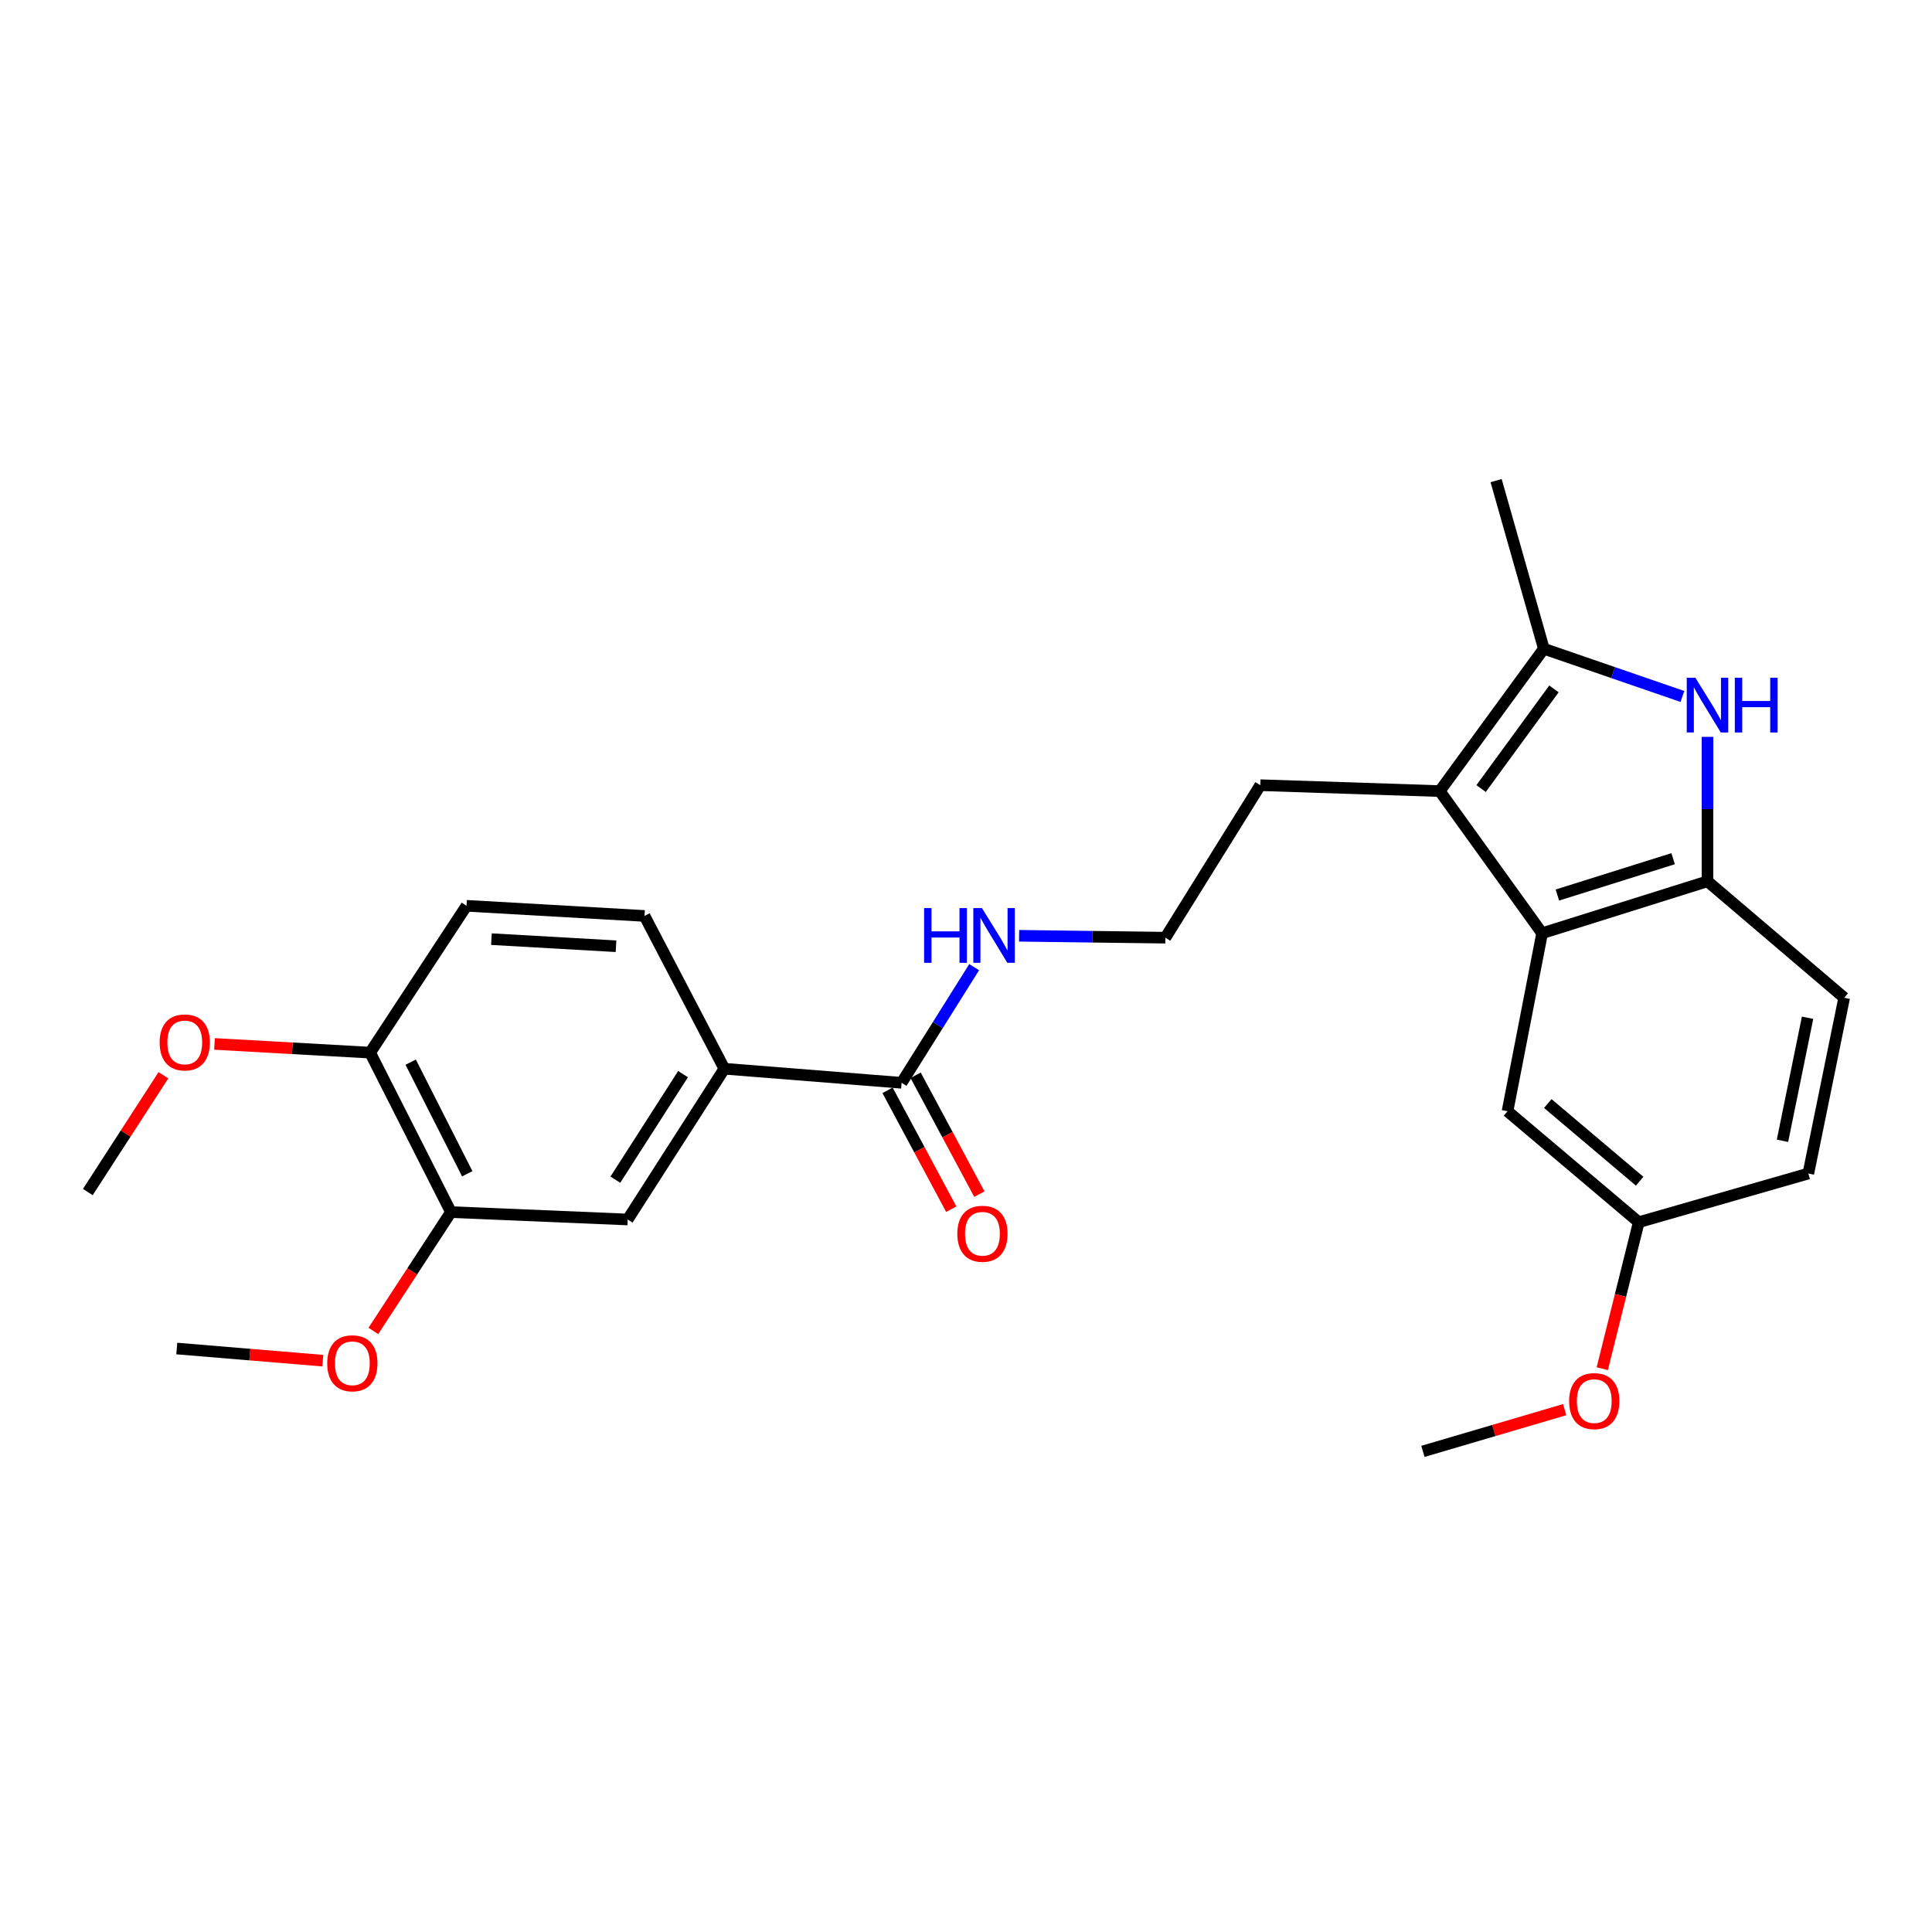 <?xml version='1.0' encoding='iso-8859-1'?>
<svg version='1.1' baseProfile='full'
              xmlns='http://www.w3.org/2000/svg'
                      xmlns:rdkit='http://www.rdkit.org/xml'
                      xmlns:xlink='http://www.w3.org/1999/xlink'
                  xml:space='preserve'
width='1000px' height='1000px' viewBox='0 0 1000 1000'>
<!-- END OF HEADER -->
<rect style='opacity:1.0;fill:#FFFFFF;stroke:none' width='1000' height='1000' x='0' y='0'> </rect>
<path class='bond-1' d='M 870.816,360.49 L 834.951,348.134' style='fill:none;fill-rule:evenodd;stroke:#0000FF;stroke-width:6px;stroke-linecap:butt;stroke-linejoin:miter;stroke-opacity:1' />
<path class='bond-1' d='M 834.951,348.134 L 799.086,335.778' style='fill:none;fill-rule:evenodd;stroke:#000000;stroke-width:6px;stroke-linecap:butt;stroke-linejoin:miter;stroke-opacity:1' />
<path class='bond-3' d='M 883.795,381.402 L 883.795,418.781' style='fill:none;fill-rule:evenodd;stroke:#0000FF;stroke-width:6px;stroke-linecap:butt;stroke-linejoin:miter;stroke-opacity:1' />
<path class='bond-3' d='M 883.795,418.781 L 883.795,456.16' style='fill:none;fill-rule:evenodd;stroke:#000000;stroke-width:6px;stroke-linecap:butt;stroke-linejoin:miter;stroke-opacity:1' />
<path class='bond-0' d='M 745.21,409.47 L 799.086,335.778' style='fill:none;fill-rule:evenodd;stroke:#000000;stroke-width:6px;stroke-linecap:butt;stroke-linejoin:miter;stroke-opacity:1' />
<path class='bond-0' d='M 766.61,408.154 L 804.323,356.569' style='fill:none;fill-rule:evenodd;stroke:#000000;stroke-width:6px;stroke-linecap:butt;stroke-linejoin:miter;stroke-opacity:1' />
<path class='bond-16' d='M 745.21,409.47 L 652.325,406.409' style='fill:none;fill-rule:evenodd;stroke:#000000;stroke-width:6px;stroke-linecap:butt;stroke-linejoin:miter;stroke-opacity:1' />
<path class='bond-26' d='M 745.21,409.47 L 798.197,483.043' style='fill:none;fill-rule:evenodd;stroke:#000000;stroke-width:6px;stroke-linecap:butt;stroke-linejoin:miter;stroke-opacity:1' />
<path class='bond-19' d='M 799.086,335.778 L 774.384,248.768' style='fill:none;fill-rule:evenodd;stroke:#000000;stroke-width:6px;stroke-linecap:butt;stroke-linejoin:miter;stroke-opacity:1' />
<path class='bond-2' d='M 798.197,483.043 L 883.795,456.16' style='fill:none;fill-rule:evenodd;stroke:#000000;stroke-width:6px;stroke-linecap:butt;stroke-linejoin:miter;stroke-opacity:1' />
<path class='bond-2' d='M 806.093,463.271 L 866.012,444.453' style='fill:none;fill-rule:evenodd;stroke:#000000;stroke-width:6px;stroke-linecap:butt;stroke-linejoin:miter;stroke-opacity:1' />
<path class='bond-8' d='M 798.197,483.043 L 780.287,575.168' style='fill:none;fill-rule:evenodd;stroke:#000000;stroke-width:6px;stroke-linecap:butt;stroke-linejoin:miter;stroke-opacity:1' />
<path class='bond-11' d='M 883.795,456.16 L 954.545,516.434' style='fill:none;fill-rule:evenodd;stroke:#000000;stroke-width:6px;stroke-linecap:butt;stroke-linejoin:miter;stroke-opacity:1' />
<path class='bond-4' d='M 466.664,560.457 L 485.446,530.529' style='fill:none;fill-rule:evenodd;stroke:#000000;stroke-width:6px;stroke-linecap:butt;stroke-linejoin:miter;stroke-opacity:1' />
<path class='bond-4' d='M 485.446,530.529 L 504.229,500.6' style='fill:none;fill-rule:evenodd;stroke:#0000FF;stroke-width:6px;stroke-linecap:butt;stroke-linejoin:miter;stroke-opacity:1' />
<path class='bond-5' d='M 466.664,560.457 L 374.925,553.17' style='fill:none;fill-rule:evenodd;stroke:#000000;stroke-width:6px;stroke-linecap:butt;stroke-linejoin:miter;stroke-opacity:1' />
<path class='bond-10' d='M 459.394,564.354 L 475.883,595.115' style='fill:none;fill-rule:evenodd;stroke:#000000;stroke-width:6px;stroke-linecap:butt;stroke-linejoin:miter;stroke-opacity:1' />
<path class='bond-10' d='M 475.883,595.115 L 492.372,625.875' style='fill:none;fill-rule:evenodd;stroke:#FF0000;stroke-width:6px;stroke-linecap:butt;stroke-linejoin:miter;stroke-opacity:1' />
<path class='bond-10' d='M 473.935,556.56 L 490.424,587.32' style='fill:none;fill-rule:evenodd;stroke:#000000;stroke-width:6px;stroke-linecap:butt;stroke-linejoin:miter;stroke-opacity:1' />
<path class='bond-10' d='M 490.424,587.32 L 506.913,618.081' style='fill:none;fill-rule:evenodd;stroke:#FF0000;stroke-width:6px;stroke-linecap:butt;stroke-linejoin:miter;stroke-opacity:1' />
<path class='bond-6' d='M 374.925,553.17 L 324.898,631.207' style='fill:none;fill-rule:evenodd;stroke:#000000;stroke-width:6px;stroke-linecap:butt;stroke-linejoin:miter;stroke-opacity:1' />
<path class='bond-6' d='M 353.532,555.972 L 318.513,610.598' style='fill:none;fill-rule:evenodd;stroke:#000000;stroke-width:6px;stroke-linecap:butt;stroke-linejoin:miter;stroke-opacity:1' />
<path class='bond-12' d='M 374.925,553.17 L 333.606,474.089' style='fill:none;fill-rule:evenodd;stroke:#000000;stroke-width:6px;stroke-linecap:butt;stroke-linejoin:miter;stroke-opacity:1' />
<path class='bond-7' d='M 324.898,631.207 L 233.406,627.376' style='fill:none;fill-rule:evenodd;stroke:#000000;stroke-width:6px;stroke-linecap:butt;stroke-linejoin:miter;stroke-opacity:1' />
<path class='bond-18' d='M 233.406,627.376 L 213.325,658.136' style='fill:none;fill-rule:evenodd;stroke:#000000;stroke-width:6px;stroke-linecap:butt;stroke-linejoin:miter;stroke-opacity:1' />
<path class='bond-18' d='M 213.325,658.136 L 193.244,688.896' style='fill:none;fill-rule:evenodd;stroke:#FF0000;stroke-width:6px;stroke-linecap:butt;stroke-linejoin:miter;stroke-opacity:1' />
<path class='bond-28' d='M 233.406,627.376 L 191.574,544.848' style='fill:none;fill-rule:evenodd;stroke:#000000;stroke-width:6px;stroke-linecap:butt;stroke-linejoin:miter;stroke-opacity:1' />
<path class='bond-28' d='M 241.847,607.537 L 212.565,549.768' style='fill:none;fill-rule:evenodd;stroke:#000000;stroke-width:6px;stroke-linecap:butt;stroke-linejoin:miter;stroke-opacity:1' />
<path class='bond-27' d='M 780.287,575.168 L 848.214,632.609' style='fill:none;fill-rule:evenodd;stroke:#000000;stroke-width:6px;stroke-linecap:butt;stroke-linejoin:miter;stroke-opacity:1' />
<path class='bond-27' d='M 801.129,571.186 L 848.678,611.395' style='fill:none;fill-rule:evenodd;stroke:#000000;stroke-width:6px;stroke-linecap:butt;stroke-linejoin:miter;stroke-opacity:1' />
<path class='bond-9' d='M 191.574,544.848 L 241.481,468.837' style='fill:none;fill-rule:evenodd;stroke:#000000;stroke-width:6px;stroke-linecap:butt;stroke-linejoin:miter;stroke-opacity:1' />
<path class='bond-21' d='M 191.574,544.848 L 151.302,542.593' style='fill:none;fill-rule:evenodd;stroke:#000000;stroke-width:6px;stroke-linecap:butt;stroke-linejoin:miter;stroke-opacity:1' />
<path class='bond-21' d='M 151.302,542.593 L 111.03,540.339' style='fill:none;fill-rule:evenodd;stroke:#FF0000;stroke-width:6px;stroke-linecap:butt;stroke-linejoin:miter;stroke-opacity:1' />
<path class='bond-17' d='M 954.545,516.434 L 935.994,607.413' style='fill:none;fill-rule:evenodd;stroke:#000000;stroke-width:6px;stroke-linecap:butt;stroke-linejoin:miter;stroke-opacity:1' />
<path class='bond-17' d='M 935.597,526.785 L 922.611,590.47' style='fill:none;fill-rule:evenodd;stroke:#000000;stroke-width:6px;stroke-linecap:butt;stroke-linejoin:miter;stroke-opacity:1' />
<path class='bond-14' d='M 333.606,474.089 L 241.481,468.837' style='fill:none;fill-rule:evenodd;stroke:#000000;stroke-width:6px;stroke-linecap:butt;stroke-linejoin:miter;stroke-opacity:1' />
<path class='bond-14' d='M 318.848,489.772 L 254.361,486.096' style='fill:none;fill-rule:evenodd;stroke:#000000;stroke-width:6px;stroke-linecap:butt;stroke-linejoin:miter;stroke-opacity:1' />
<path class='bond-13' d='M 527.485,484.358 L 565.341,484.851' style='fill:none;fill-rule:evenodd;stroke:#0000FF;stroke-width:6px;stroke-linecap:butt;stroke-linejoin:miter;stroke-opacity:1' />
<path class='bond-13' d='M 565.341,484.851 L 603.197,485.344' style='fill:none;fill-rule:evenodd;stroke:#000000;stroke-width:6px;stroke-linecap:butt;stroke-linejoin:miter;stroke-opacity:1' />
<path class='bond-15' d='M 848.214,632.609 L 935.994,607.413' style='fill:none;fill-rule:evenodd;stroke:#000000;stroke-width:6px;stroke-linecap:butt;stroke-linejoin:miter;stroke-opacity:1' />
<path class='bond-22' d='M 848.214,632.609 L 838.777,670.517' style='fill:none;fill-rule:evenodd;stroke:#000000;stroke-width:6px;stroke-linecap:butt;stroke-linejoin:miter;stroke-opacity:1' />
<path class='bond-22' d='M 838.777,670.517 L 829.339,708.424' style='fill:none;fill-rule:evenodd;stroke:#FF0000;stroke-width:6px;stroke-linecap:butt;stroke-linejoin:miter;stroke-opacity:1' />
<path class='bond-20' d='M 652.325,406.409 L 603.197,485.344' style='fill:none;fill-rule:evenodd;stroke:#000000;stroke-width:6px;stroke-linecap:butt;stroke-linejoin:miter;stroke-opacity:1' />
<path class='bond-23' d='M 167.092,704.28 L 129.298,701.139' style='fill:none;fill-rule:evenodd;stroke:#FF0000;stroke-width:6px;stroke-linecap:butt;stroke-linejoin:miter;stroke-opacity:1' />
<path class='bond-23' d='M 129.298,701.139 L 91.503,697.997' style='fill:none;fill-rule:evenodd;stroke:#000000;stroke-width:6px;stroke-linecap:butt;stroke-linejoin:miter;stroke-opacity:1' />
<path class='bond-24' d='M 84.581,556.545 L 65.018,586.773' style='fill:none;fill-rule:evenodd;stroke:#FF0000;stroke-width:6px;stroke-linecap:butt;stroke-linejoin:miter;stroke-opacity:1' />
<path class='bond-24' d='M 65.018,586.773 L 45.455,617' style='fill:none;fill-rule:evenodd;stroke:#000000;stroke-width:6px;stroke-linecap:butt;stroke-linejoin:miter;stroke-opacity:1' />
<path class='bond-25' d='M 809.87,729.635 L 773.186,740.433' style='fill:none;fill-rule:evenodd;stroke:#FF0000;stroke-width:6px;stroke-linecap:butt;stroke-linejoin:miter;stroke-opacity:1' />
<path class='bond-25' d='M 773.186,740.433 L 736.503,751.232' style='fill:none;fill-rule:evenodd;stroke:#000000;stroke-width:6px;stroke-linecap:butt;stroke-linejoin:miter;stroke-opacity:1' />
<path  class='atom-0' d='M 877.535 350.802
L 886.815 365.802
Q 887.735 367.282, 889.215 369.962
Q 890.695 372.642, 890.775 372.802
L 890.775 350.802
L 894.535 350.802
L 894.535 379.122
L 890.655 379.122
L 880.695 362.722
Q 879.535 360.802, 878.295 358.602
Q 877.095 356.402, 876.735 355.722
L 876.735 379.122
L 873.055 379.122
L 873.055 350.802
L 877.535 350.802
' fill='#0000FF'/>
<path  class='atom-0' d='M 897.935 350.802
L 901.775 350.802
L 901.775 362.842
L 916.255 362.842
L 916.255 350.802
L 920.095 350.802
L 920.095 379.122
L 916.255 379.122
L 916.255 366.042
L 901.775 366.042
L 901.775 379.122
L 897.935 379.122
L 897.935 350.802
' fill='#0000FF'/>
<path  class='atom-11' d='M 495.506 638.592
Q 495.506 631.792, 498.866 627.992
Q 502.226 624.192, 508.506 624.192
Q 514.786 624.192, 518.146 627.992
Q 521.506 631.792, 521.506 638.592
Q 521.506 645.472, 518.106 649.392
Q 514.706 653.272, 508.506 653.272
Q 502.266 653.272, 498.866 649.392
Q 495.506 645.512, 495.506 638.592
M 508.506 650.072
Q 512.826 650.072, 515.146 647.192
Q 517.506 644.272, 517.506 638.592
Q 517.506 633.032, 515.146 630.232
Q 512.826 627.392, 508.506 627.392
Q 504.186 627.392, 501.826 630.192
Q 499.506 632.992, 499.506 638.592
Q 499.506 644.312, 501.826 647.192
Q 504.186 650.072, 508.506 650.072
' fill='#FF0000'/>
<path  class='atom-14' d='M 478.308 470.029
L 482.148 470.029
L 482.148 482.069
L 496.628 482.069
L 496.628 470.029
L 500.468 470.029
L 500.468 498.349
L 496.628 498.349
L 496.628 485.269
L 482.148 485.269
L 482.148 498.349
L 478.308 498.349
L 478.308 470.029
' fill='#0000FF'/>
<path  class='atom-14' d='M 508.268 470.029
L 517.548 485.029
Q 518.468 486.509, 519.948 489.189
Q 521.428 491.869, 521.508 492.029
L 521.508 470.029
L 525.268 470.029
L 525.268 498.349
L 521.388 498.349
L 511.428 481.949
Q 510.268 480.029, 509.028 477.829
Q 507.828 475.629, 507.468 474.949
L 507.468 498.349
L 503.788 498.349
L 503.788 470.029
L 508.268 470.029
' fill='#0000FF'/>
<path  class='atom-19' d='M 169.372 705.63
Q 169.372 698.83, 172.732 695.03
Q 176.092 691.23, 182.372 691.23
Q 188.652 691.23, 192.012 695.03
Q 195.372 698.83, 195.372 705.63
Q 195.372 712.51, 191.972 716.43
Q 188.572 720.31, 182.372 720.31
Q 176.132 720.31, 172.732 716.43
Q 169.372 712.55, 169.372 705.63
M 182.372 717.11
Q 186.692 717.11, 189.012 714.23
Q 191.372 711.31, 191.372 705.63
Q 191.372 700.07, 189.012 697.27
Q 186.692 694.43, 182.372 694.43
Q 178.052 694.43, 175.692 697.23
Q 173.372 700.03, 173.372 705.63
Q 173.372 711.35, 175.692 714.23
Q 178.052 717.11, 182.372 717.11
' fill='#FF0000'/>
<path  class='atom-22' d='M 82.628 539.557
Q 82.628 532.757, 85.988 528.957
Q 89.348 525.157, 95.628 525.157
Q 101.908 525.157, 105.268 528.957
Q 108.628 532.757, 108.628 539.557
Q 108.628 546.437, 105.228 550.357
Q 101.828 554.237, 95.628 554.237
Q 89.388 554.237, 85.988 550.357
Q 82.628 546.477, 82.628 539.557
M 95.628 551.037
Q 99.948 551.037, 102.268 548.157
Q 104.628 545.237, 104.628 539.557
Q 104.628 533.997, 102.268 531.197
Q 99.948 528.357, 95.628 528.357
Q 91.308 528.357, 88.948 531.157
Q 86.628 533.957, 86.628 539.557
Q 86.628 545.277, 88.948 548.157
Q 91.308 551.037, 95.628 551.037
' fill='#FF0000'/>
<path  class='atom-23' d='M 812.181 725.208
Q 812.181 718.408, 815.541 714.608
Q 818.901 710.808, 825.181 710.808
Q 831.461 710.808, 834.821 714.608
Q 838.181 718.408, 838.181 725.208
Q 838.181 732.088, 834.781 736.008
Q 831.381 739.888, 825.181 739.888
Q 818.941 739.888, 815.541 736.008
Q 812.181 732.128, 812.181 725.208
M 825.181 736.688
Q 829.501 736.688, 831.821 733.808
Q 834.181 730.888, 834.181 725.208
Q 834.181 719.648, 831.821 716.848
Q 829.501 714.008, 825.181 714.008
Q 820.861 714.008, 818.501 716.808
Q 816.181 719.608, 816.181 725.208
Q 816.181 730.928, 818.501 733.808
Q 820.861 736.688, 825.181 736.688
' fill='#FF0000'/>
</svg>

